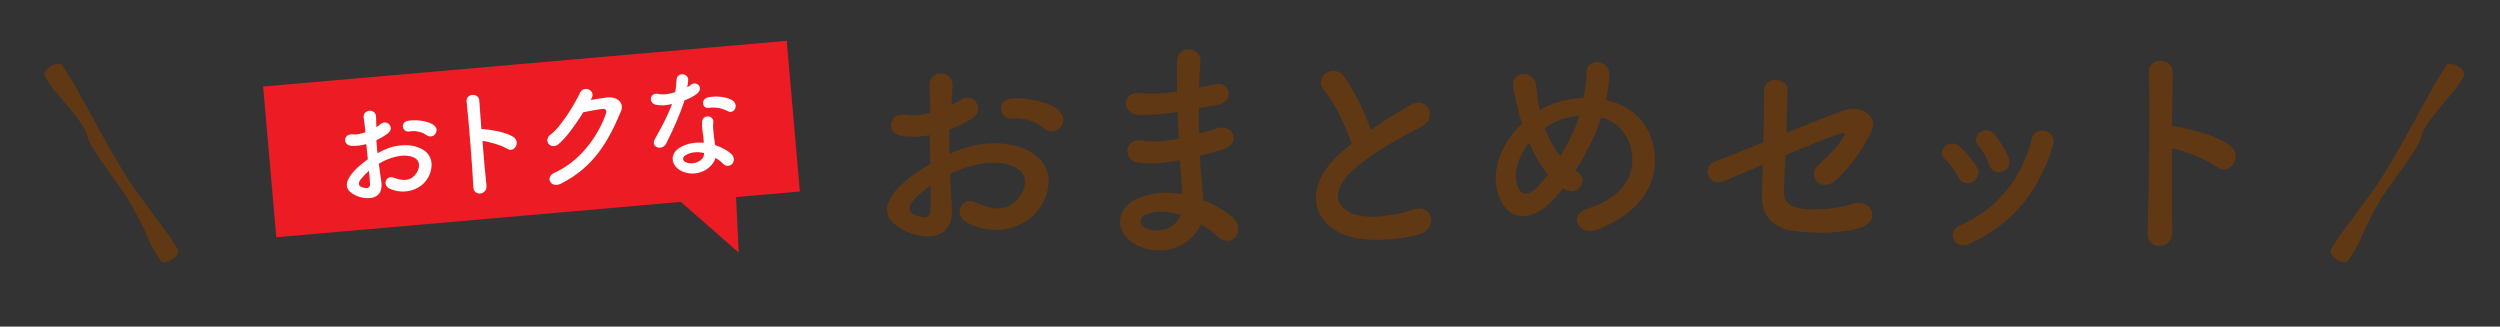 <?xml version="1.0" encoding="utf-8"?>
<!-- Generator: Adobe Illustrator 26.0.3, SVG Export Plug-In . SVG Version: 6.00 Build 0)  -->
<svg version="1.1" xmlns="http://www.w3.org/2000/svg" xmlns:xlink="http://www.w3.org/1999/xlink" x="0px" y="0px"
	 viewBox="0 0 620 81" style="enable-background:new 0 0 620 81;" xml:space="preserve">
<rect x="0" y="0" width="620" height="81" fill="#333333" stroke="none"/>
<style type="text/css">
	.st0{fill:#603813;}
	.st1{fill:#ED1C24;}
	.st2{fill:#FFFFFF;}
</style>
<g id="レイヤー_1">
	<g>
		<path class="st0" d="M236.07,51.57c0.46,8.14-6.83,8.03-11.5,5.75c-6.77-3.3-4.9-7.34-1.88-10.65c1.76-1.88,4.67-4.1,8.03-6.03
			c-0.06-2.39-0.11-4.84-0.11-7.12c-2.33,0.46-4.67,0.51-6.83,0.23c-4.21-0.51-3.53-6.21,1.2-5.24c1.42,0.28,3.53,0.06,5.75-0.51
			c0-2.68-0.11-4.5-0.23-6.66c-0.23-4.21,6.03-4.1,5.75-0.06c-0.11,1.25-0.17,3.07-0.28,4.78c0.85-0.4,1.59-0.85,2.28-1.31
			c3.07-2.05,6.55,2.45,2.56,4.84c-1.71,1.02-3.53,1.88-5.35,2.56c-0.06,1.77-0.06,3.87,0,6.03c1.59-0.74,3.25-1.31,4.78-1.76
			c4.9-1.42,9.73-0.97,12.64,0.06c9.39,3.25,7.86,10.93,4.95,15.14c-3.7,5.35-11.67,7.17-18.27,3.42c-3.25-1.88-1.02-6.55,2.45-4.84
			c4.44,2.16,8.08,2.22,10.82-1.42c1.37-1.82,2.96-5.86-1.99-7.69c-2.22-0.85-5.24-1.02-9.22-0.11c-2.05,0.46-4.04,1.25-5.98,2.16
			C235.72,46.16,235.95,49.12,236.07,51.57z M226.5,49.74c-1.2,1.31-1.2,2.79,0.11,3.42c2.45,1.2,4.1,1.03,4.16-1.2
			c0.06-1.54,0.06-3.64,0-5.98C229.12,47.18,227.7,48.44,226.5,49.74z M258.78,31.75c-1.48-1.31-4.61-2.68-7.52-2.33
			c-3.47,0.4-4.38-4.67-0.28-5.01c4.1-0.34,9.79,1.08,11.84,3.25c1.37,1.42,1.02,3.02,0.06,4.04
			C261.91,32.72,260.2,33.01,258.78,31.75z"/>
		<path class="st0" d="M291.46,27.83c-2.96,0.46-5.81,0.74-8.94,0.68c-4.38-0.11-4.61-6.03,0.57-5.41c2.33,0.28,4.95,0.17,8.82-0.4
			c-0.06-3.02-0.06-5.69,0-7.52c0.11-4.38,6.03-3.36,5.81-0.06c-0.17,2.05-0.28,4.33-0.34,6.6c1.2-0.23,2.5-0.57,3.87-0.85
			c3.76-0.85,5.29,4.44,0.34,5.24c-1.54,0.23-2.96,0.51-4.27,0.74c0,2.11,0,4.21,0.06,6.32c1.37-0.4,2.79-0.8,4.33-1.31
			c4.21-1.37,6.38,3.87,1.31,5.29c-1.99,0.57-3.81,1.08-5.47,1.48c0.11,1.94,0.23,3.7,0.4,5.35c0.17,1.54,0.34,3.59,0.46,5.64
			c2.85,1.08,5.29,2.62,7.06,4.04c3.81,3.13,0.11,8.31-3.47,5.01c-1.2-1.08-2.62-2.16-4.16-3.07c-1.99,4.84-8.94,8.65-15.94,5.18
			c-5.41-2.68-5.75-9.05,0.46-11.67c3.47-1.48,7.29-1.59,10.87-0.97c-0.06-1.2-0.17-2.39-0.28-3.7c-0.11-1.37-0.23-2.96-0.34-4.73
			c-4.5,0.85-7.51,1.02-10.36,0.63c-4.04-0.57-3.36-6.43,1.2-5.46c1.65,0.34,4.5,0.34,8.88-0.51c-0.11-2.16-0.23-4.38-0.28-6.6
			L291.46,27.83z M284.12,53.22c-1.48,0.63-1.77,2.45-0.17,3.25c3.47,1.71,7.91,0,8.77-3.19C289.64,52.31,286.63,52.14,284.12,53.22
			z"/>
		<path class="st0" d="M328.41,22.42c-2.96-3.64,2.62-6.72,4.9-3.47c2.45,3.47,5.01,8.54,6.66,13.26c3.07-2.16,6.32-4.21,10.02-6.26
			c3.87-2.16,6.83,3.3,2.45,5.52c-5.81,2.96-11.67,6.26-16.17,10.08c-5.64,4.78-5.81,9.05-1.37,11.21
			c3.98,1.99,12.13,0.51,15.54-0.74c4.78-1.82,6.49,4.73,1.42,6.15c-4.5,1.25-14.01,2.39-19.64-0.46
			c-8.2-4.16-7.86-13.38,1.37-20.72c0.57-0.46,1.08-0.91,1.65-1.31C333.76,31.19,331.03,25.61,328.41,22.42z"/>
		<path class="st0" d="M385.44,49.29c-6.72,7.23-12.7,4.73-14.23-2.45c-1.2-5.46,1.54-11.73,6.26-16.23c-0.4-1.2-0.8-2.45-1.08-3.7
			c-0.28-1.14-0.85-3.76-1.08-4.95c-0.97-4.73,5.47-4.67,5.69-0.63c0.11,1.71,0.23,2.68,0.57,4.73c0.06,0.4,0.17,0.85,0.28,1.25
			c0.4-0.23,0.74-0.46,1.14-0.63c2.9-1.48,6.32-2.28,9.74-2.39c0.46-2.28,0.74-4.61,0.74-6.15c-0.06-3.98,5.86-3.53,5.64,0.63
			c-0.11,1.99-0.34,3.87-0.8,6.03c5.29,1.2,9.85,4.5,11.44,10.3c2.96,10.53-4.04,18.39-13.89,21.92c-4.33,1.59-7.12-3.81-2.16-5.29
			c9.91-3.02,12.13-9.56,10.76-14.97c-1.08-4.33-3.93-6.66-7.34-7.63c-0.17,0.51-0.34,1.08-0.57,1.65
			c-1.31,3.53-3.42,7.74-5.81,11.5c0.23,0.17,0.46,0.4,0.74,0.57c1.31,0.91,1.14,2.56,0.4,3.53s-2.22,1.54-3.76,0.57
			c-0.17-0.11-0.28-0.17-0.46-0.29C386.92,47.64,386.18,48.49,385.44,49.29z M379.23,35.4c-2.39,3.02-3.76,6.55-3.19,9.56
			c0.85,4.44,3.53,3.19,5.12,1.54c0.85-0.85,1.77-1.99,2.73-3.24C382.02,41.03,380.48,38.3,379.23,35.4z M384.75,30.73
			c-0.57,0.28-1.14,0.63-1.65,1.02c0.97,2.56,2.22,4.9,3.87,6.95c1.88-3.07,3.53-6.38,4.44-9.22c0.06-0.23,0.17-0.51,0.23-0.8
			C389.19,28.91,386.74,29.65,384.75,30.73z"/>
		<path class="st0" d="M427.53,44.91c-3.93,1.65-5.64-3.76-2.11-4.9c1.14-0.34,6.09-2.39,11.9-4.73c0.11-4.67,0.17-9.39,0.17-12.81
			c0-3.81,5.81-3.19,5.81-0.23c0,3.02-0.17,6.83-0.28,10.7c5.86-2.39,11.61-4.61,14.35-5.58c4.21-1.48,8.54,1.48,6.72,5.29
			c-1.94,4.1-5.18,8.77-8.71,11.96c-3.76,3.42-7.46-0.91-4.33-3.81c2.16-1.99,4.33-3.99,5.92-6.49c1.02-1.54,0.28-1.48-0.8-1.14
			c-1.99,0.63-7.63,2.9-13.38,5.29c-0.17,3.47-0.28,6.6-0.4,8.71c-0.11,2.79,1.31,4.21,4.73,4.61c3.02,0.34,8.2,0.06,12.24-1.2
			c5.07-1.59,7.57,4.67,1.14,6.15c-5.18,1.2-10.19,1.2-15.49,0.57c-5.01-0.63-8.14-3.7-8.03-8.37c0.06-1.99,0.11-4.84,0.17-8.08
			C432.43,42.86,428.5,44.51,427.53,44.91z"/>
		<path class="st0" d="M485.64,43.94c-0.8-1.59-1.99-3.3-3.25-4.38c-2.33-1.99,0.97-5.58,3.64-3.19c1.54,1.37,3.13,3.19,4.21,5.07
			C492.07,44.51,487.35,47.3,485.64,43.94z M484.5,59.37c-0.51-1.2-0.17-2.73,1.42-3.42c9.51-3.99,15.66-12.01,17.93-21.52
			c0.91-3.7,6.43-1.99,5.35,1.48c-3.24,10.76-9.56,19.47-20.78,24.54C486.49,61.3,485.07,60.62,484.5,59.37z M493.27,40.81
			c-0.57-1.71-1.59-3.53-2.68-4.78c-2.05-2.28,1.77-5.41,4.1-2.62c1.31,1.59,2.56,3.64,3.42,5.64
			C499.47,42.4,494.46,44.45,493.27,40.81z"/>
		<path class="st0" d="M538.72,57.43c0.11,4.61-6.38,4.78-6.15,0.23c0.4-9.22,0.57-31.54,0.34-39.74c-0.11-3.87,6.03-3.81,5.92,0.06
			c-0.06,2.79-0.11,7.74-0.17,13.32c0.28,0,0.63,0,0.97,0.06c3.19,0.51,10.59,2.33,13.66,4.95c2.96,2.5-0.28,7.46-3.53,5.07
			c-2.45-1.82-8.08-4.04-11.1-4.61C538.6,44.62,538.6,52.82,538.72,57.43z"/>
	</g>
	
		<rect x="66.66" y="15.7" transform="matrix(0.996 -0.087 0.087 0.996 -2.501 11.623)" class="st1" width="130.37" height="37.52"/>
	<g>
		<path class="st2" d="M94.57,45.08c0.62,4.31-3.26,4.59-5.85,3.59c-3.76-1.44-2.95-3.68-1.49-5.58c0.85-1.08,2.29-2.4,3.99-3.58
			c-0.14-1.27-0.29-2.57-0.39-3.78c-1.22,0.35-2.46,0.49-3.62,0.44c-2.27-0.08-2.17-3.14,0.39-2.84c0.77,0.09,1.88-0.13,3.03-0.54
			c-0.12-1.42-0.27-2.39-0.43-3.53c-0.32-2.23,3.02-2.46,3.06-0.3c0,0.67,0.05,1.64,0.07,2.56c0.44-0.25,0.81-0.53,1.15-0.8
			c1.54-1.23,3.6,1,1.59,2.45c-0.86,0.62-1.79,1.16-2.73,1.61c0.05,0.94,0.15,2.06,0.28,3.21c0.81-0.47,1.66-0.85,2.46-1.16
			c2.54-0.99,5.13-0.97,6.72-0.56c5.15,1.29,4.69,5.45,3.34,7.82c-1.72,3.02-5.87,4.36-9.56,2.67c-1.81-0.85-0.85-3.43,1.08-2.69
			c2.46,0.94,4.4,0.8,5.69-1.26c0.64-1.03,1.3-3.26-1.42-4c-1.22-0.35-2.83-0.3-4.91,0.37c-1.07,0.34-2.09,0.85-3.08,1.43
			C94.14,42.22,94.4,43.79,94.57,45.08z M89.4,44.56c-0.58,0.75-0.51,1.54,0.22,1.81c1.36,0.52,2.23,0.35,2.15-0.83
			c-0.04-0.82-0.14-1.94-0.28-3.18C90.67,43.08,89.98,43.81,89.4,44.56z M105.73,33.49c-0.85-0.63-2.58-1.21-4.11-0.89
			c-1.83,0.37-2.55-2.28-0.38-2.65c2.16-0.37,5.26,0.12,6.45,1.17c0.79,0.69,0.69,1.56,0.22,2.15
			C107.44,33.86,106.55,34.09,105.73,33.49z"/>
		<path class="st2" d="M120.64,45.95c0.28,2.45-3.17,2.84-3.26,0.41c-0.22-4.92-1.17-16.8-1.67-21.15
			c-0.24-2.05,3.03-2.31,3.15-0.25c0.1,1.49,0.3,4.12,0.53,7.09c0.15-0.01,0.33-0.03,0.52-0.02c1.72,0.12,5.74,0.75,7.5,2
			c1.69,1.2,0.2,3.98-1.64,2.86c-1.39-0.86-4.49-1.77-6.12-1.94C119.98,39.14,120.36,43.5,120.64,45.95z"/>
		<path class="st2" d="M146.48,24.8c1.29-0.2,2.77-0.46,3.97-0.62c2.32-0.32,4.49,1.13,3.56,3.38c-3.08,7.38-6.72,13.89-14.93,18
			c-2.49,1.22-3.99-1.63-1.55-2.73c6.52-2.92,10.98-9.41,12.78-14.76c0.19-0.59-0.1-1.15-0.83-1.06c-1.27,0.14-3.46,0.55-4.81,0.82
			c-1.82,2.91-4.21,6.32-6.17,7.92c-1.91,1.54-3.92-0.91-1.98-2.36c2.75-2.04,6.2-7.96,7.38-10.47c0.85-1.78,4.01-0.59,2.76,1.56
			L146.48,24.8z"/>
		<path class="st2" d="M162.65,25.98c-1.89-0.35-1.56-3.19,0.65-2.68c1.03,0.25,2.6,0.08,4.14-0.45c0.21-1.03,0.28-2.01,0.34-3.11
			c0.12-1.81,2.81-1.71,2.9,0.02c0.01,0.46-0.11,1.14-0.26,1.88c0.35-0.21,0.67-0.39,0.92-0.6c1.28-1.09,3.35,0.62,1.53,2.18
			c-0.71,0.61-1.91,1.2-3.12,1.68c-1.12,3.55-2.86,7.36-4.53,10.68c-0.96,1.92-3.97,0.99-2.81-1.1c1.48-2.66,3.04-5.39,4.24-8.7
			C165.14,26.22,163.83,26.21,162.65,25.98z M169.35,42.57c-2.94-1.18-3.56-4.42-0.56-6.08c1.8-1.01,3.86-1.25,5.76-1.08
			c-0.03-0.33-0.06-0.67-0.09-1.06c-0.07-0.76-0.19-1.51-0.29-2.26c-0.08-0.6-0.1-1.46-0.03-2.04c0.22-1.7,2.92-1.54,2.77,0.31
			c-0.05,0.46-0.11,0.8-0.06,1.44c0.06,0.7,0.13,1.45,0.23,2.33c0.08,0.57,0.2,1.2,0.29,1.87c1.66,0.53,3.08,1.35,3.91,2.1
			c1.89,1.76-0.37,4.12-1.98,2.49c-0.5-0.51-1.12-1-1.86-1.42C176.77,41.64,173.17,44.09,169.35,42.57z M169.97,38.52
			c-0.78,0.5-0.76,1.38,0.18,1.75c1.9,0.75,4.27-0.34,4.46-2.01c0.02-0.09-0.02-0.21,0-0.3C173.03,37.58,171.39,37.66,169.97,38.52z
			 M175.74,26.75c-1.66,0.24-2-2.27-0.08-2.62c1.98-0.36,4.13-0.18,5.66,0.57c2.17,1.06,0.81,3.71-0.75,2.9
			C179.08,26.83,177.49,26.51,175.74,26.75z"/>
	</g>
	<polyline class="st1" points="182.5,48 166.5,48 183.2,62.65 	"/>
</g>
<g id="offer">
</g>
<g id="txt">
	<path class="st0" d="M42.66,64.34c1.2-0.75,1.86-1.84,1.48-2.43l-1.77-2.81l0.03-0.03c-3.36-4.55-5.89-7.97-9.03-12.23
		c-4.34-5.89-14.88-26.2-16.14-27.89l-0.03,0.02l-1.76-2.82c-0.38-0.59-1.65-0.47-2.85,0.28c-1.19,0.75-1.85,1.83-1.47,2.44
		l1.76,2.82l0.03-0.02c3.49,4.29,8.38,9.48,8.75,12.14c0.38,2.67,8.73,13.09,10.47,16.21c5.29,9.47,3.78,8.09,5.94,11.77l-0.03,0.01
		l1.77,2.81C40.2,65.22,41.48,65.1,42.66,64.34z"/>
	<path class="st0" d="M579.53,64.34c-1.2-0.75-1.86-1.84-1.48-2.43l1.77-2.81l-0.03-0.03c3.36-4.55,5.89-7.97,9.03-12.23
		c4.34-5.89,14.88-26.2,16.14-27.89l0.03,0.02l1.76-2.82c0.38-0.59,1.65-0.47,2.85,0.28c1.19,0.75,1.85,1.83,1.47,2.44l-1.76,2.82
		l-0.03-0.02c-3.49,4.29-8.38,9.48-8.75,12.14c-0.38,2.67-8.73,13.09-10.47,16.21c-5.29,9.47-3.78,8.09-5.94,11.77l0.03,0.01
		l-1.77,2.81C581.99,65.22,580.71,65.1,579.53,64.34z"/>
</g>
</svg>
